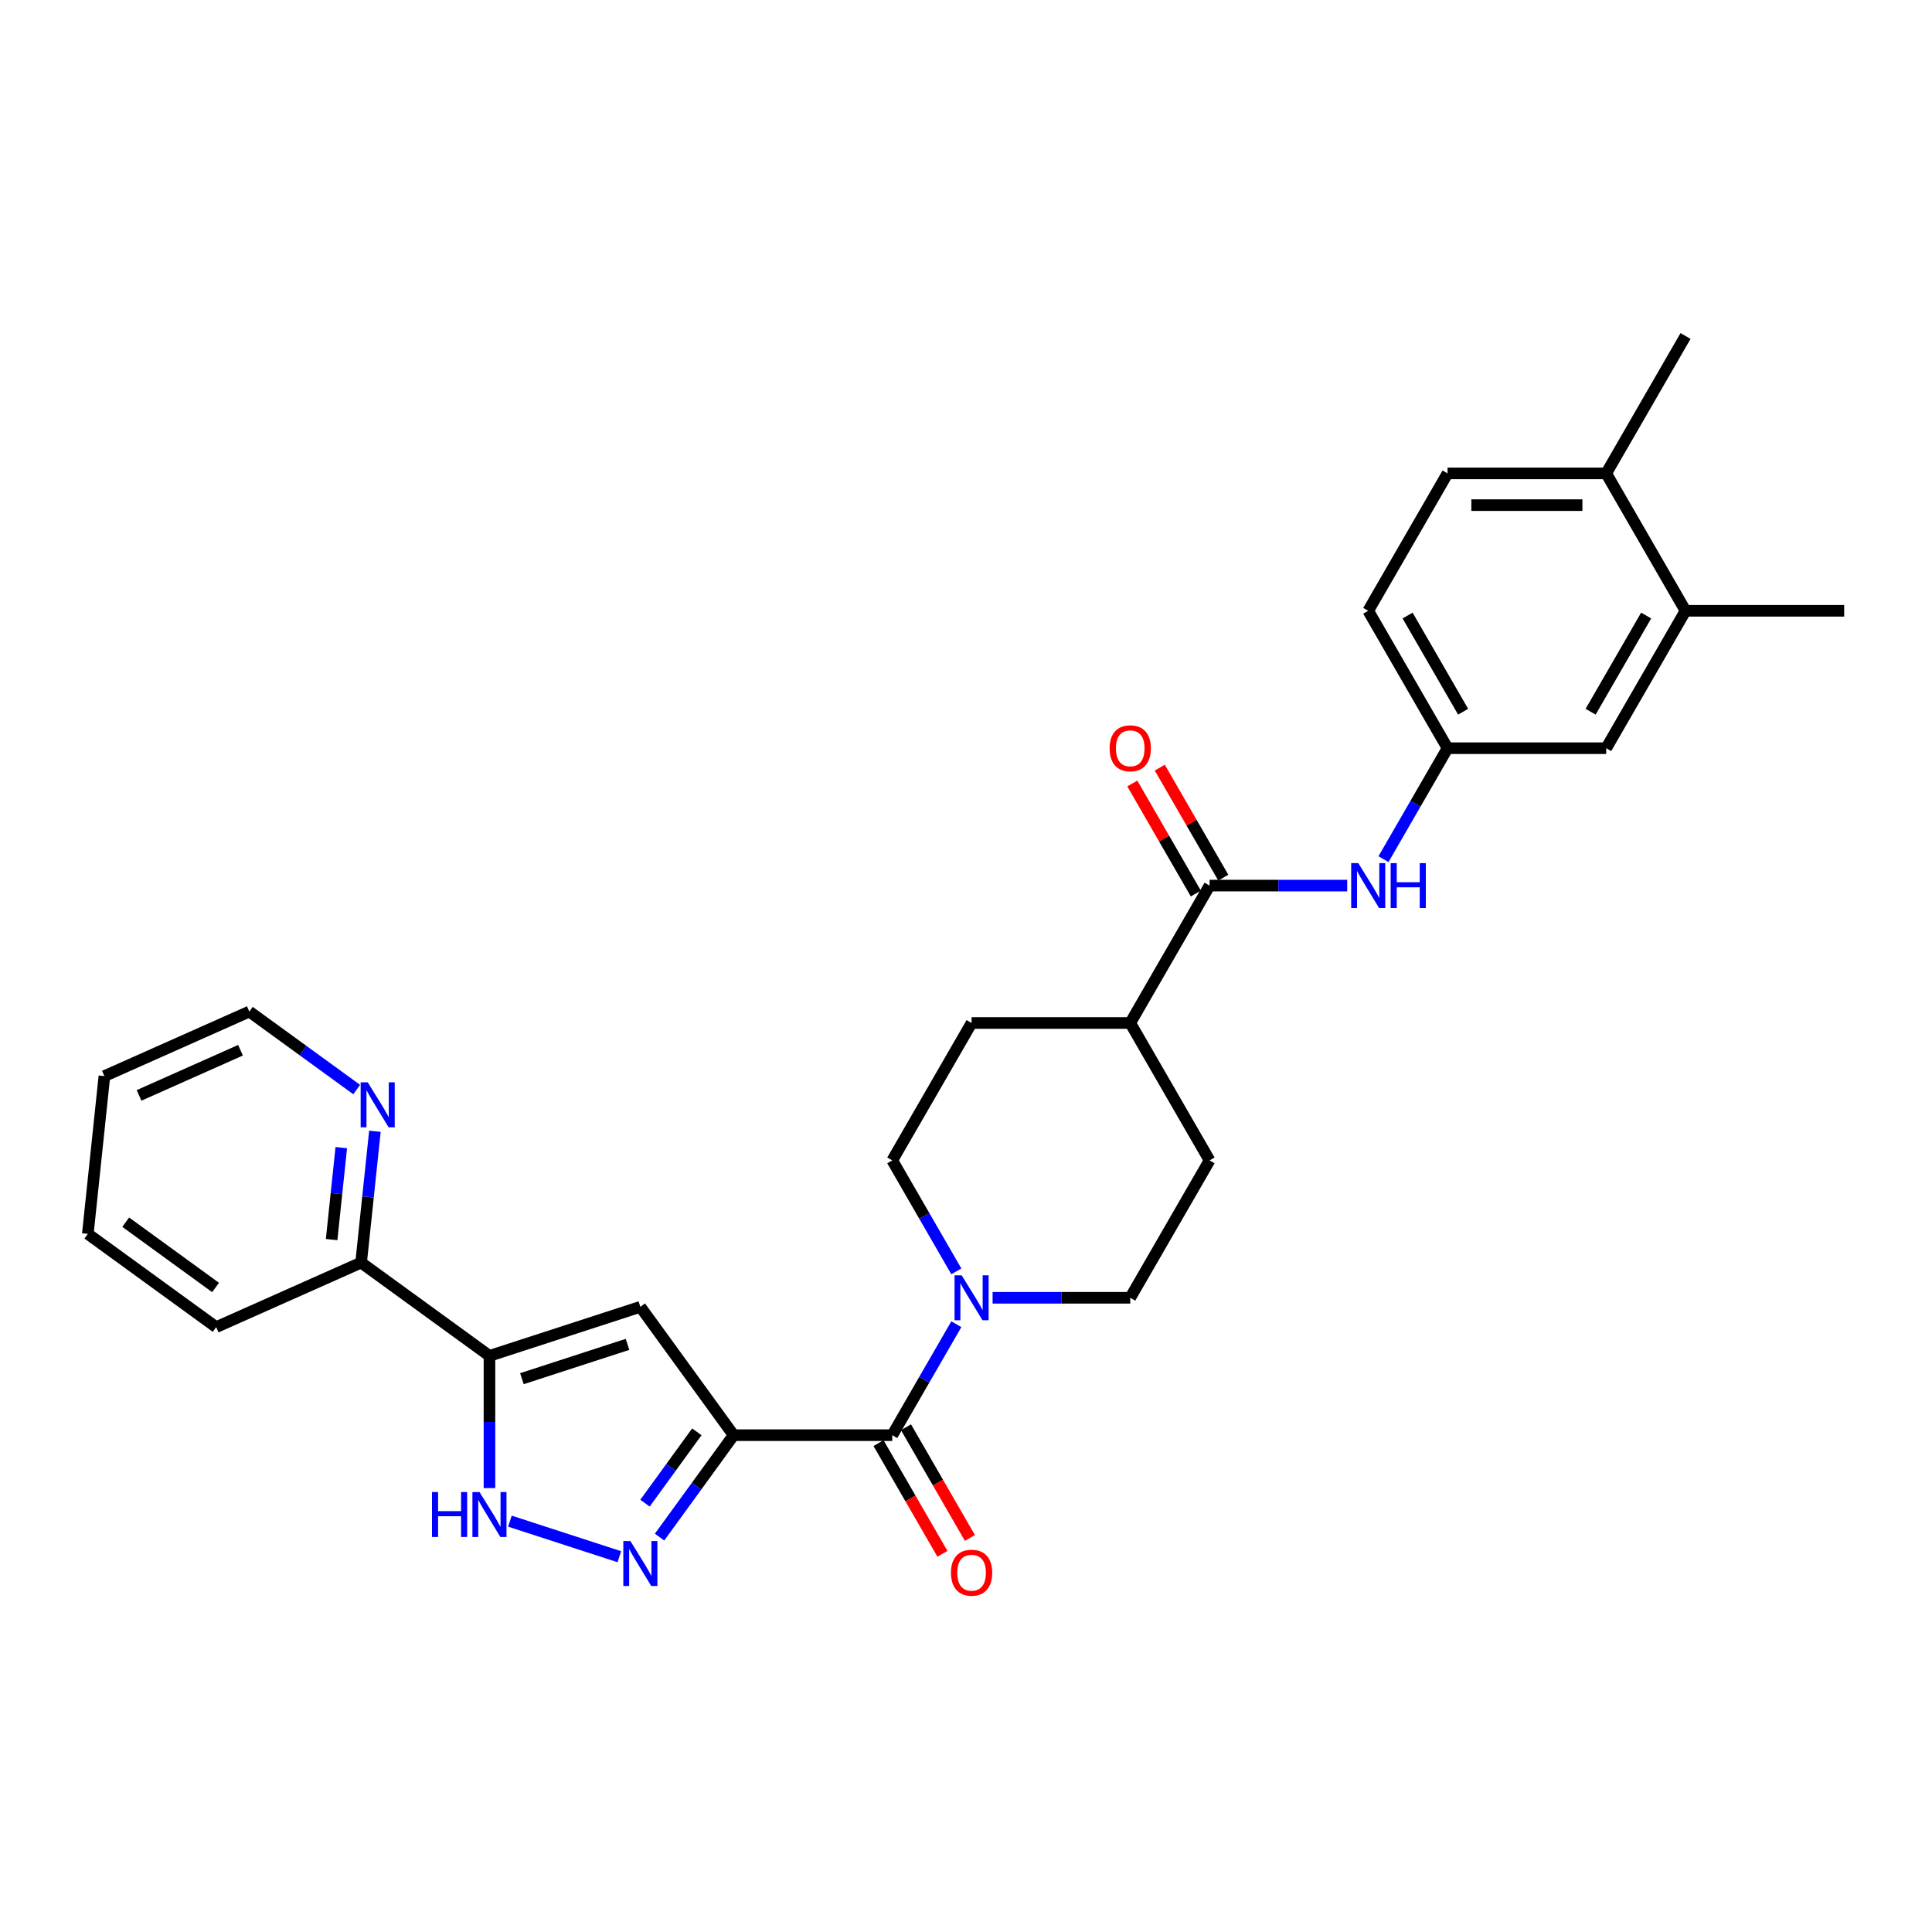 <?xml version='1.0' encoding='iso-8859-1'?>
<svg version='1.1' baseProfile='full'
              xmlns='http://www.w3.org/2000/svg'
                      xmlns:rdkit='http://www.rdkit.org/xml'
                      xmlns:xlink='http://www.w3.org/1999/xlink'
                  xml:space='preserve'
width='1000px' height='1000px' viewBox='0 0 1000 1000'>
<!-- END OF HEADER -->
<rect style='opacity:1.0;fill:#FFFFFF;stroke:none' width='1000' height='1000' x='0' y='0'> </rect>
<path class='bond-0' d='M 379.713,742.849 L 360.549,769.227' style='fill:none;fill-rule:evenodd;stroke:#000000;stroke-width:6px;stroke-linecap:butt;stroke-linejoin:miter;stroke-opacity:1' />
<path class='bond-0' d='M 360.549,769.227 L 341.385,795.604' style='fill:none;fill-rule:evenodd;stroke:#0000FF;stroke-width:6px;stroke-linecap:butt;stroke-linejoin:miter;stroke-opacity:1' />
<path class='bond-0' d='M 360.677,741.109 L 347.262,759.573' style='fill:none;fill-rule:evenodd;stroke:#000000;stroke-width:6px;stroke-linecap:butt;stroke-linejoin:miter;stroke-opacity:1' />
<path class='bond-0' d='M 347.262,759.573 L 333.847,778.037' style='fill:none;fill-rule:evenodd;stroke:#0000FF;stroke-width:6px;stroke-linecap:butt;stroke-linejoin:miter;stroke-opacity:1' />
<path class='bond-1' d='M 379.713,742.849 L 331.445,676.414' style='fill:none;fill-rule:evenodd;stroke:#000000;stroke-width:6px;stroke-linecap:butt;stroke-linejoin:miter;stroke-opacity:1' />
<path class='bond-3' d='M 379.713,742.849 L 461.832,742.849' style='fill:none;fill-rule:evenodd;stroke:#000000;stroke-width:6px;stroke-linecap:butt;stroke-linejoin:miter;stroke-opacity:1' />
<path class='bond-4' d='M 320.572,805.752 L 263.932,787.349' style='fill:none;fill-rule:evenodd;stroke:#0000FF;stroke-width:6px;stroke-linecap:butt;stroke-linejoin:miter;stroke-opacity:1' />
<path class='bond-2' d='M 331.445,676.414 L 253.345,701.79' style='fill:none;fill-rule:evenodd;stroke:#000000;stroke-width:6px;stroke-linecap:butt;stroke-linejoin:miter;stroke-opacity:1' />
<path class='bond-2' d='M 324.805,695.84 L 270.135,713.603' style='fill:none;fill-rule:evenodd;stroke:#000000;stroke-width:6px;stroke-linecap:butt;stroke-linejoin:miter;stroke-opacity:1' />
<path class='bond-8' d='M 253.345,701.79 L 186.909,653.522' style='fill:none;fill-rule:evenodd;stroke:#000000;stroke-width:6px;stroke-linecap:butt;stroke-linejoin:miter;stroke-opacity:1' />
<path class='bond-29' d='M 253.345,701.79 L 253.345,736.009' style='fill:none;fill-rule:evenodd;stroke:#000000;stroke-width:6px;stroke-linecap:butt;stroke-linejoin:miter;stroke-opacity:1' />
<path class='bond-29' d='M 253.345,736.009 L 253.345,770.228' style='fill:none;fill-rule:evenodd;stroke:#0000FF;stroke-width:6px;stroke-linecap:butt;stroke-linejoin:miter;stroke-opacity:1' />
<path class='bond-5' d='M 461.832,742.849 L 478.412,714.131' style='fill:none;fill-rule:evenodd;stroke:#000000;stroke-width:6px;stroke-linecap:butt;stroke-linejoin:miter;stroke-opacity:1' />
<path class='bond-5' d='M 478.412,714.131 L 494.993,685.413' style='fill:none;fill-rule:evenodd;stroke:#0000FF;stroke-width:6px;stroke-linecap:butt;stroke-linejoin:miter;stroke-opacity:1' />
<path class='bond-13' d='M 454.72,746.955 L 471.263,775.608' style='fill:none;fill-rule:evenodd;stroke:#000000;stroke-width:6px;stroke-linecap:butt;stroke-linejoin:miter;stroke-opacity:1' />
<path class='bond-13' d='M 471.263,775.608 L 487.805,804.26' style='fill:none;fill-rule:evenodd;stroke:#FF0000;stroke-width:6px;stroke-linecap:butt;stroke-linejoin:miter;stroke-opacity:1' />
<path class='bond-13' d='M 468.944,738.743 L 485.486,767.396' style='fill:none;fill-rule:evenodd;stroke:#000000;stroke-width:6px;stroke-linecap:butt;stroke-linejoin:miter;stroke-opacity:1' />
<path class='bond-13' d='M 485.486,767.396 L 502.029,796.048' style='fill:none;fill-rule:evenodd;stroke:#FF0000;stroke-width:6px;stroke-linecap:butt;stroke-linejoin:miter;stroke-opacity:1' />
<path class='bond-14' d='M 513.764,671.732 L 549.387,671.732' style='fill:none;fill-rule:evenodd;stroke:#0000FF;stroke-width:6px;stroke-linecap:butt;stroke-linejoin:miter;stroke-opacity:1' />
<path class='bond-14' d='M 549.387,671.732 L 585.01,671.732' style='fill:none;fill-rule:evenodd;stroke:#000000;stroke-width:6px;stroke-linecap:butt;stroke-linejoin:miter;stroke-opacity:1' />
<path class='bond-15' d='M 494.993,658.051 L 478.412,629.333' style='fill:none;fill-rule:evenodd;stroke:#0000FF;stroke-width:6px;stroke-linecap:butt;stroke-linejoin:miter;stroke-opacity:1' />
<path class='bond-15' d='M 478.412,629.333 L 461.832,600.615' style='fill:none;fill-rule:evenodd;stroke:#000000;stroke-width:6px;stroke-linecap:butt;stroke-linejoin:miter;stroke-opacity:1' />
<path class='bond-6' d='M 626.07,458.381 L 585.01,529.498' style='fill:none;fill-rule:evenodd;stroke:#000000;stroke-width:6px;stroke-linecap:butt;stroke-linejoin:miter;stroke-opacity:1' />
<path class='bond-7' d='M 626.07,458.381 L 661.693,458.381' style='fill:none;fill-rule:evenodd;stroke:#000000;stroke-width:6px;stroke-linecap:butt;stroke-linejoin:miter;stroke-opacity:1' />
<path class='bond-7' d='M 661.693,458.381 L 697.316,458.381' style='fill:none;fill-rule:evenodd;stroke:#0000FF;stroke-width:6px;stroke-linecap:butt;stroke-linejoin:miter;stroke-opacity:1' />
<path class='bond-17' d='M 633.182,454.275 L 616.743,425.803' style='fill:none;fill-rule:evenodd;stroke:#000000;stroke-width:6px;stroke-linecap:butt;stroke-linejoin:miter;stroke-opacity:1' />
<path class='bond-17' d='M 616.743,425.803 L 600.305,397.332' style='fill:none;fill-rule:evenodd;stroke:#FF0000;stroke-width:6px;stroke-linecap:butt;stroke-linejoin:miter;stroke-opacity:1' />
<path class='bond-17' d='M 618.958,462.487 L 602.52,434.015' style='fill:none;fill-rule:evenodd;stroke:#000000;stroke-width:6px;stroke-linecap:butt;stroke-linejoin:miter;stroke-opacity:1' />
<path class='bond-17' d='M 602.52,434.015 L 586.082,405.544' style='fill:none;fill-rule:evenodd;stroke:#FF0000;stroke-width:6px;stroke-linecap:butt;stroke-linejoin:miter;stroke-opacity:1' />
<path class='bond-11' d='M 716.087,444.7 L 732.668,415.982' style='fill:none;fill-rule:evenodd;stroke:#0000FF;stroke-width:6px;stroke-linecap:butt;stroke-linejoin:miter;stroke-opacity:1' />
<path class='bond-11' d='M 732.668,415.982 L 749.248,387.264' style='fill:none;fill-rule:evenodd;stroke:#000000;stroke-width:6px;stroke-linecap:butt;stroke-linejoin:miter;stroke-opacity:1' />
<path class='bond-12' d='M 186.909,653.522 L 190.482,619.528' style='fill:none;fill-rule:evenodd;stroke:#000000;stroke-width:6px;stroke-linecap:butt;stroke-linejoin:miter;stroke-opacity:1' />
<path class='bond-12' d='M 190.482,619.528 L 194.055,585.534' style='fill:none;fill-rule:evenodd;stroke:#0000FF;stroke-width:6px;stroke-linecap:butt;stroke-linejoin:miter;stroke-opacity:1' />
<path class='bond-12' d='M 171.648,641.607 L 174.149,617.811' style='fill:none;fill-rule:evenodd;stroke:#000000;stroke-width:6px;stroke-linecap:butt;stroke-linejoin:miter;stroke-opacity:1' />
<path class='bond-12' d='M 174.149,617.811 L 176.65,594.015' style='fill:none;fill-rule:evenodd;stroke:#0000FF;stroke-width:6px;stroke-linecap:butt;stroke-linejoin:miter;stroke-opacity:1' />
<path class='bond-25' d='M 186.909,653.522 L 111.89,686.922' style='fill:none;fill-rule:evenodd;stroke:#000000;stroke-width:6px;stroke-linecap:butt;stroke-linejoin:miter;stroke-opacity:1' />
<path class='bond-9' d='M 872.427,316.147 L 831.367,387.264' style='fill:none;fill-rule:evenodd;stroke:#000000;stroke-width:6px;stroke-linecap:butt;stroke-linejoin:miter;stroke-opacity:1' />
<path class='bond-9' d='M 852.044,318.603 L 823.303,368.385' style='fill:none;fill-rule:evenodd;stroke:#000000;stroke-width:6px;stroke-linecap:butt;stroke-linejoin:miter;stroke-opacity:1' />
<path class='bond-23' d='M 872.427,316.147 L 954.545,316.147' style='fill:none;fill-rule:evenodd;stroke:#000000;stroke-width:6px;stroke-linecap:butt;stroke-linejoin:miter;stroke-opacity:1' />
<path class='bond-32' d='M 872.427,316.147 L 831.367,245.03' style='fill:none;fill-rule:evenodd;stroke:#000000;stroke-width:6px;stroke-linecap:butt;stroke-linejoin:miter;stroke-opacity:1' />
<path class='bond-10' d='M 585.01,529.498 L 502.891,529.498' style='fill:none;fill-rule:evenodd;stroke:#000000;stroke-width:6px;stroke-linecap:butt;stroke-linejoin:miter;stroke-opacity:1' />
<path class='bond-30' d='M 585.01,529.498 L 626.07,600.615' style='fill:none;fill-rule:evenodd;stroke:#000000;stroke-width:6px;stroke-linecap:butt;stroke-linejoin:miter;stroke-opacity:1' />
<path class='bond-16' d='M 749.248,387.264 L 831.367,387.264' style='fill:none;fill-rule:evenodd;stroke:#000000;stroke-width:6px;stroke-linecap:butt;stroke-linejoin:miter;stroke-opacity:1' />
<path class='bond-22' d='M 749.248,387.264 L 708.189,316.147' style='fill:none;fill-rule:evenodd;stroke:#000000;stroke-width:6px;stroke-linecap:butt;stroke-linejoin:miter;stroke-opacity:1' />
<path class='bond-22' d='M 757.313,368.385 L 728.571,318.603' style='fill:none;fill-rule:evenodd;stroke:#000000;stroke-width:6px;stroke-linecap:butt;stroke-linejoin:miter;stroke-opacity:1' />
<path class='bond-24' d='M 184.621,563.953 L 156.839,543.769' style='fill:none;fill-rule:evenodd;stroke:#0000FF;stroke-width:6px;stroke-linecap:butt;stroke-linejoin:miter;stroke-opacity:1' />
<path class='bond-24' d='M 156.839,543.769 L 129.058,523.584' style='fill:none;fill-rule:evenodd;stroke:#000000;stroke-width:6px;stroke-linecap:butt;stroke-linejoin:miter;stroke-opacity:1' />
<path class='bond-20' d='M 585.01,671.732 L 626.07,600.615' style='fill:none;fill-rule:evenodd;stroke:#000000;stroke-width:6px;stroke-linecap:butt;stroke-linejoin:miter;stroke-opacity:1' />
<path class='bond-19' d='M 461.832,600.615 L 502.891,529.498' style='fill:none;fill-rule:evenodd;stroke:#000000;stroke-width:6px;stroke-linecap:butt;stroke-linejoin:miter;stroke-opacity:1' />
<path class='bond-18' d='M 831.367,245.03 L 749.248,245.03' style='fill:none;fill-rule:evenodd;stroke:#000000;stroke-width:6px;stroke-linecap:butt;stroke-linejoin:miter;stroke-opacity:1' />
<path class='bond-18' d='M 819.049,261.454 L 761.566,261.454' style='fill:none;fill-rule:evenodd;stroke:#000000;stroke-width:6px;stroke-linecap:butt;stroke-linejoin:miter;stroke-opacity:1' />
<path class='bond-26' d='M 831.367,245.03 L 872.427,173.913' style='fill:none;fill-rule:evenodd;stroke:#000000;stroke-width:6px;stroke-linecap:butt;stroke-linejoin:miter;stroke-opacity:1' />
<path class='bond-21' d='M 749.248,245.03 L 708.189,316.147' style='fill:none;fill-rule:evenodd;stroke:#000000;stroke-width:6px;stroke-linecap:butt;stroke-linejoin:miter;stroke-opacity:1' />
<path class='bond-31' d='M 129.058,523.584 L 54.038,556.985' style='fill:none;fill-rule:evenodd;stroke:#000000;stroke-width:6px;stroke-linecap:butt;stroke-linejoin:miter;stroke-opacity:1' />
<path class='bond-31' d='M 124.485,543.598 L 71.971,566.979' style='fill:none;fill-rule:evenodd;stroke:#000000;stroke-width:6px;stroke-linecap:butt;stroke-linejoin:miter;stroke-opacity:1' />
<path class='bond-28' d='M 111.89,686.922 L 45.455,638.654' style='fill:none;fill-rule:evenodd;stroke:#000000;stroke-width:6px;stroke-linecap:butt;stroke-linejoin:miter;stroke-opacity:1' />
<path class='bond-28' d='M 111.578,666.395 L 65.073,632.607' style='fill:none;fill-rule:evenodd;stroke:#000000;stroke-width:6px;stroke-linecap:butt;stroke-linejoin:miter;stroke-opacity:1' />
<path class='bond-27' d='M 54.038,556.985 L 45.455,638.654' style='fill:none;fill-rule:evenodd;stroke:#000000;stroke-width:6px;stroke-linecap:butt;stroke-linejoin:miter;stroke-opacity:1' />
<path  class='atom-1' d='M 326.304 797.657
L 333.925 809.975
Q 334.68 811.19, 335.896 813.391
Q 337.111 815.592, 337.177 815.723
L 337.177 797.657
L 340.264 797.657
L 340.264 820.913
L 337.078 820.913
L 328.899 807.445
Q 327.947 805.869, 326.928 804.062
Q 325.943 802.256, 325.647 801.697
L 325.647 820.913
L 322.625 820.913
L 322.625 797.657
L 326.304 797.657
' fill='#0000FF'/>
<path  class='atom-5' d='M 223.602 772.281
L 226.755 772.281
L 226.755 782.168
L 238.646 782.168
L 238.646 772.281
L 241.799 772.281
L 241.799 795.537
L 238.646 795.537
L 238.646 784.796
L 226.755 784.796
L 226.755 795.537
L 223.602 795.537
L 223.602 772.281
' fill='#0000FF'/>
<path  class='atom-5' d='M 248.204 772.281
L 255.825 784.599
Q 256.581 785.814, 257.796 788.015
Q 259.011 790.216, 259.077 790.347
L 259.077 772.281
L 262.165 772.281
L 262.165 795.537
L 258.978 795.537
L 250.799 782.069
Q 249.847 780.493, 248.829 778.686
Q 247.843 776.879, 247.547 776.321
L 247.547 795.537
L 244.526 795.537
L 244.526 772.281
L 248.204 772.281
' fill='#0000FF'/>
<path  class='atom-6' d='M 497.751 660.104
L 505.371 672.422
Q 506.127 673.637, 507.342 675.838
Q 508.558 678.039, 508.623 678.17
L 508.623 660.104
L 511.711 660.104
L 511.711 683.36
L 508.525 683.36
L 500.346 669.893
Q 499.393 668.316, 498.375 666.51
Q 497.389 664.703, 497.094 664.144
L 497.094 683.36
L 494.072 683.36
L 494.072 660.104
L 497.751 660.104
' fill='#0000FF'/>
<path  class='atom-8' d='M 703.048 446.753
L 710.669 459.071
Q 711.424 460.286, 712.64 462.487
Q 713.855 464.688, 713.921 464.819
L 713.921 446.753
L 717.008 446.753
L 717.008 470.009
L 713.822 470.009
L 705.643 456.542
Q 704.69 454.965, 703.672 453.158
Q 702.687 451.352, 702.391 450.793
L 702.391 470.009
L 699.369 470.009
L 699.369 446.753
L 703.048 446.753
' fill='#0000FF'/>
<path  class='atom-8' d='M 719.8 446.753
L 722.954 446.753
L 722.954 456.64
L 734.845 456.64
L 734.845 446.753
L 737.998 446.753
L 737.998 470.009
L 734.845 470.009
L 734.845 459.268
L 722.954 459.268
L 722.954 470.009
L 719.8 470.009
L 719.8 446.753
' fill='#0000FF'/>
<path  class='atom-13' d='M 190.353 560.225
L 197.973 572.542
Q 198.729 573.758, 199.944 575.958
Q 201.159 578.159, 201.225 578.291
L 201.225 560.225
L 204.313 560.225
L 204.313 583.481
L 201.127 583.481
L 192.948 570.013
Q 191.995 568.436, 190.977 566.63
Q 189.991 564.823, 189.696 564.265
L 189.696 583.481
L 186.674 583.481
L 186.674 560.225
L 190.353 560.225
' fill='#0000FF'/>
<path  class='atom-14' d='M 492.216 814.032
Q 492.216 808.448, 494.975 805.327
Q 497.734 802.207, 502.891 802.207
Q 508.049 802.207, 510.808 805.327
Q 513.567 808.448, 513.567 814.032
Q 513.567 819.682, 510.775 822.901
Q 507.983 826.087, 502.891 826.087
Q 497.767 826.087, 494.975 822.901
Q 492.216 819.715, 492.216 814.032
M 502.891 823.459
Q 506.439 823.459, 508.344 821.094
Q 510.282 818.696, 510.282 814.032
Q 510.282 809.466, 508.344 807.167
Q 506.439 804.835, 502.891 804.835
Q 499.344 804.835, 497.406 807.134
Q 495.501 809.433, 495.501 814.032
Q 495.501 818.729, 497.406 821.094
Q 499.344 823.459, 502.891 823.459
' fill='#FF0000'/>
<path  class='atom-18' d='M 574.335 387.33
Q 574.335 381.746, 577.094 378.625
Q 579.853 375.505, 585.01 375.505
Q 590.167 375.505, 592.927 378.625
Q 595.686 381.746, 595.686 387.33
Q 595.686 392.98, 592.894 396.199
Q 590.102 399.385, 585.01 399.385
Q 579.886 399.385, 577.094 396.199
Q 574.335 393.012, 574.335 387.33
M 585.01 396.757
Q 588.558 396.757, 590.463 394.392
Q 592.401 391.994, 592.401 387.33
Q 592.401 382.764, 590.463 380.465
Q 588.558 378.132, 585.01 378.132
Q 581.463 378.132, 579.525 380.432
Q 577.62 382.731, 577.62 387.33
Q 577.62 392.027, 579.525 394.392
Q 581.463 396.757, 585.01 396.757
' fill='#FF0000'/>
</svg>

